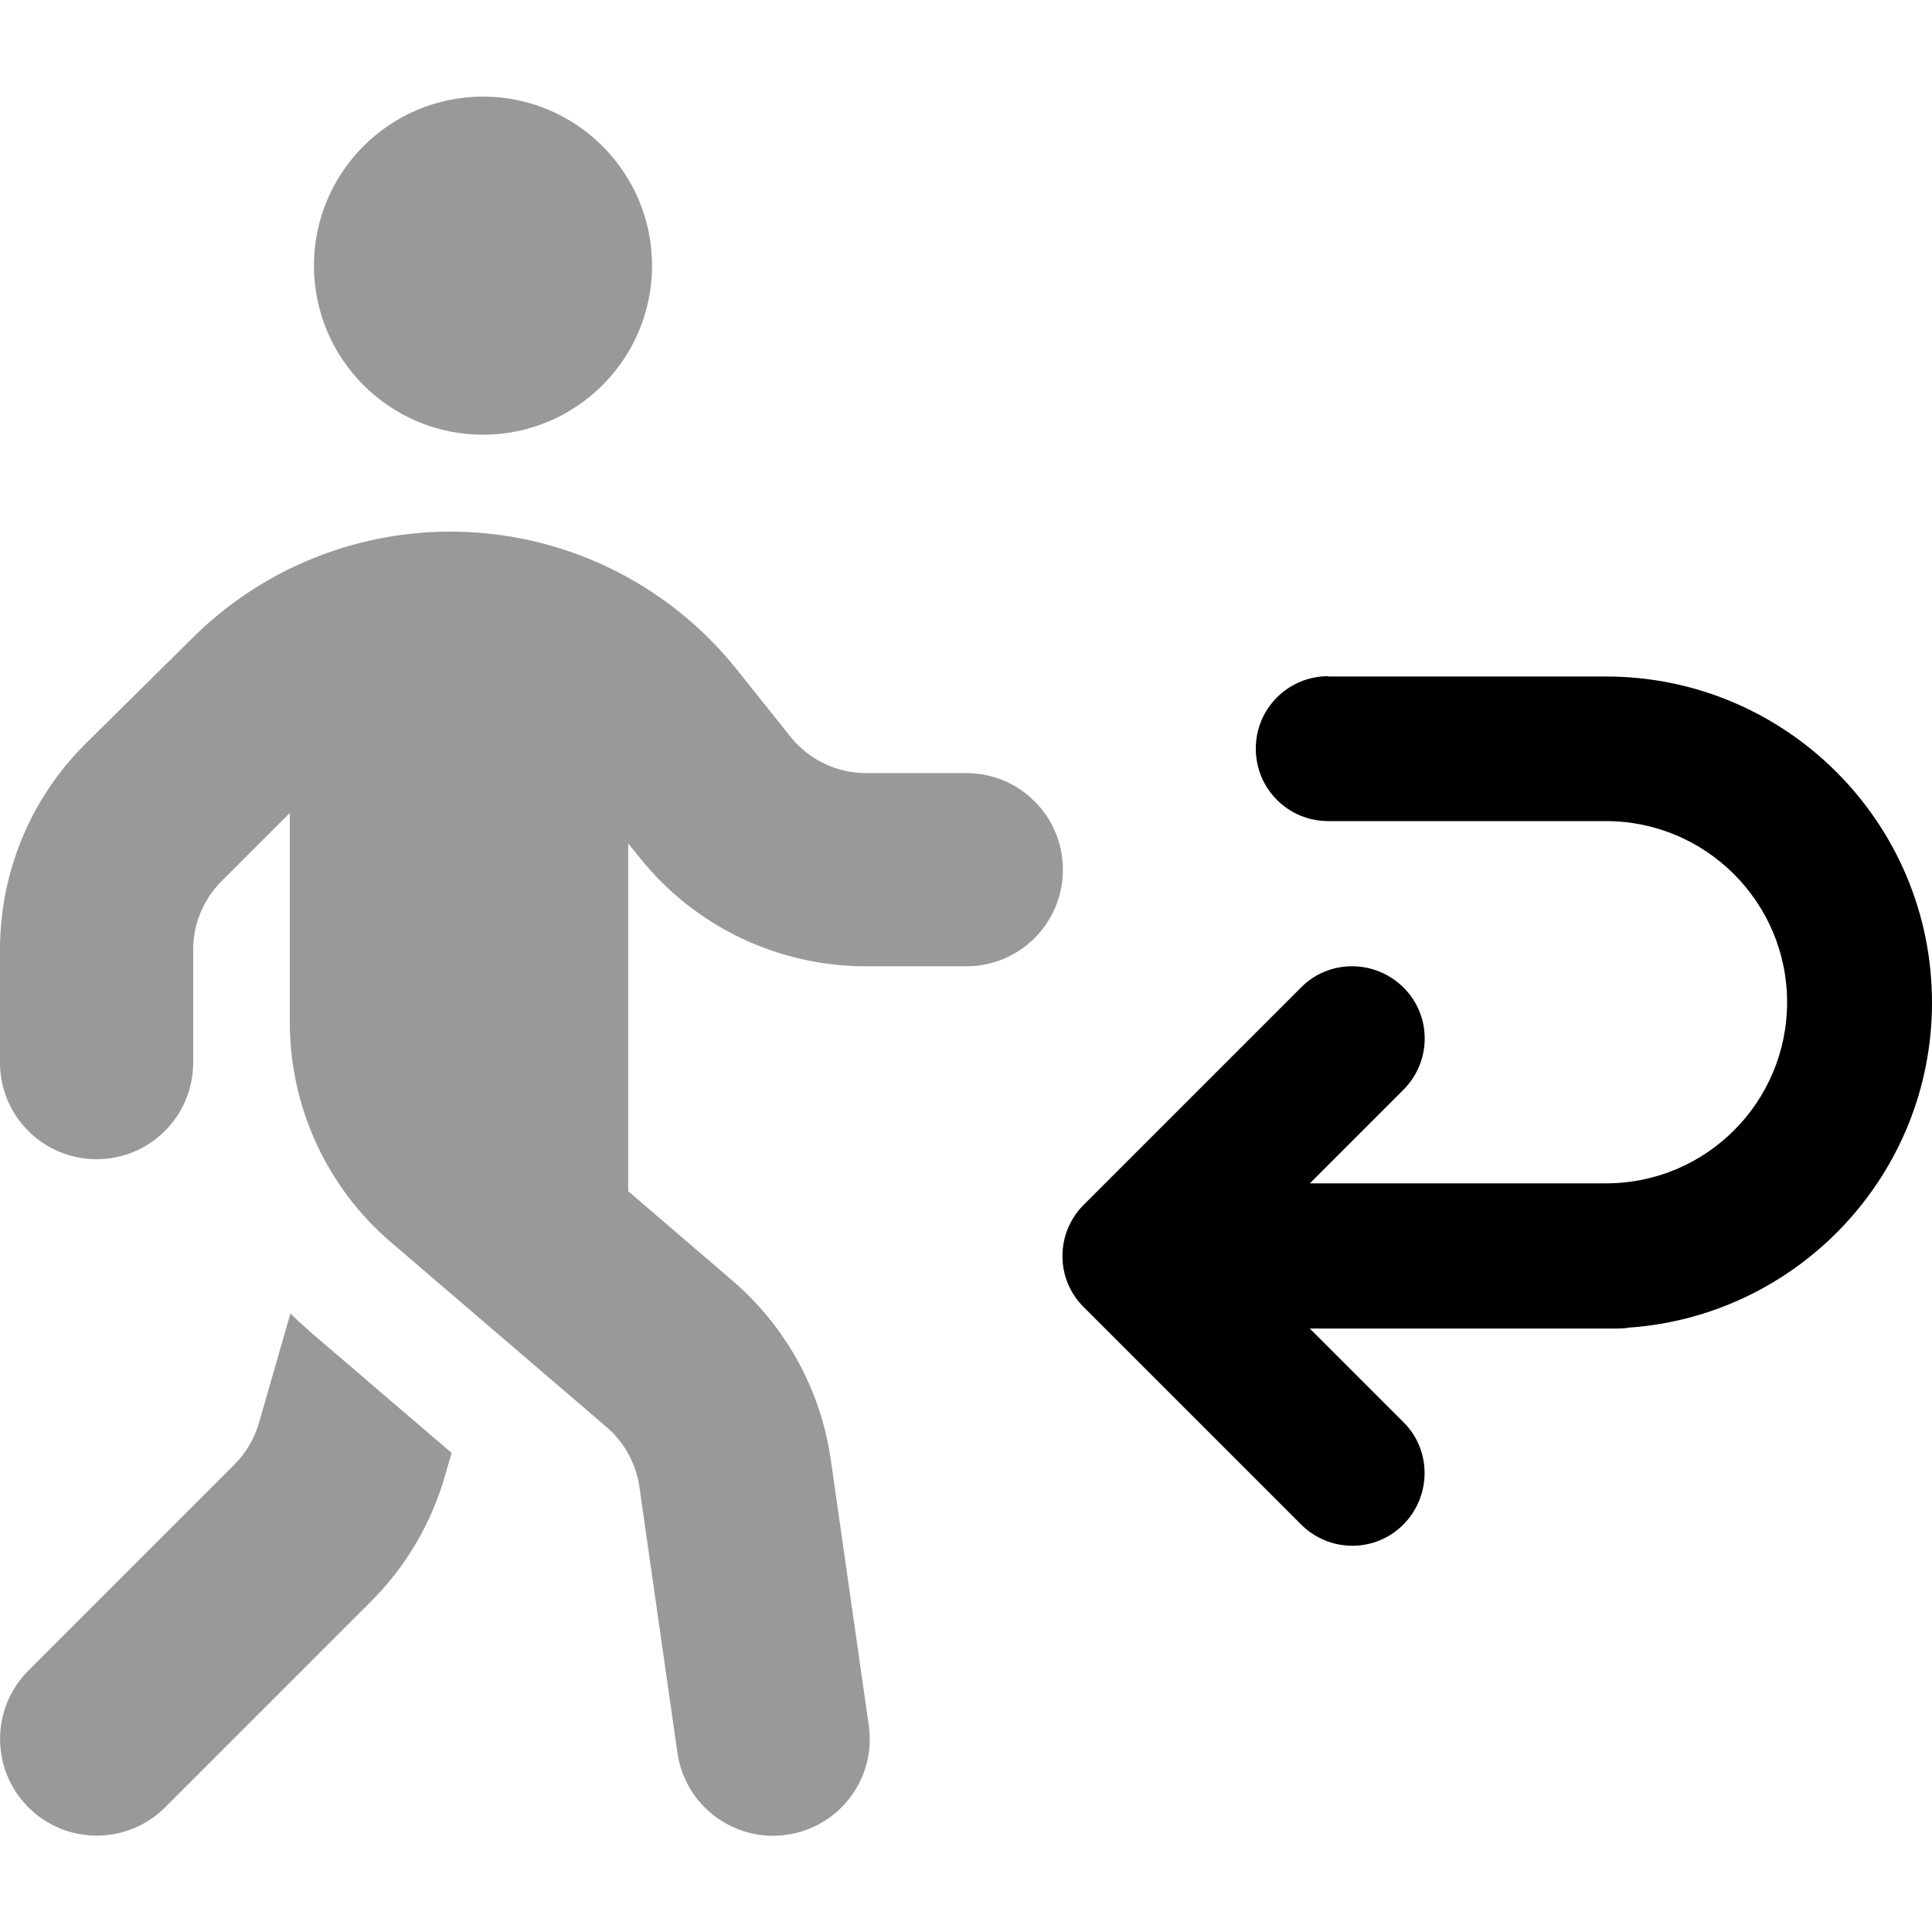<svg xmlns="http://www.w3.org/2000/svg" viewBox="0 0 640 640"><!--! Font Awesome Pro 7.1.0 by @fontawesome - https://fontawesome.com License - https://fontawesome.com/license (Commercial License) Copyright 2025 Fonticons, Inc. --><path opacity=".4" fill="currentColor" d="M0 314.5L0 352C0 369.7 14.3 384 32 384C49.7 384 64 369.7 64 352L64 314.5C64 306 67.4 297.9 73.4 291.9L96 269.3L96 338.6C96 366.6 108.2 393.3 129.5 411.5L200.9 472.7C206.8 477.8 210.7 484.8 211.8 492.5L224.4 580.6C226.9 598.1 243.1 610.3 260.6 607.8C278.1 605.3 290.3 589.1 287.8 571.6L275.2 483.5C271.9 460.4 260.3 439.4 242.6 424.2L208.1 394.6L208.1 279.4L211.9 284.1C230.1 306.9 257.7 320.1 286.9 320.1L320.1 320.1C337.8 320.1 352.1 305.8 352.1 288.1C352.1 270.4 337.8 256.1 320.1 256.1L286.9 256.1C277.2 256.1 268 251.7 261.9 244.1L244 221.7C221 192.9 186.1 176.1 149.2 176.1C117 176.1 86.1 188.9 63.4 211.7L28.1 246.6C10.1 264.6 0 289 0 314.5zM9.4 553.4C-3.1 565.9-3.1 586.2 9.4 598.7C21.9 611.2 42.2 611.2 54.7 598.7L123 530.4C134.5 518.9 142.9 504.6 147.4 488.9L149.6 481.3L103.6 441.9C101.1 439.7 98.6 437.5 96.2 435.1L85.8 471.3C84.3 476.5 81.5 481.3 77.7 485.1L9.4 553.4zM104 88C104 118.9 129.1 144 160 144C190.9 144 216 118.9 216 88C216 57.1 190.9 32 160 32C129.1 32 104 57.1 104 88z"/><path fill="currentColor" d="M440 224C426.7 224 416 234.7 416 248C416 261.3 426.7 272 440 272L532 272C565.1 272 592 298.9 592 332C592 365.1 565.2 392 532 392L433.9 392L464.9 361C474.3 351.6 474.3 336.4 464.9 327.1C455.5 317.8 440.3 317.7 431 327.1L359 399.1C349.6 408.5 349.6 423.7 359 433L431 505C440.4 514.4 455.6 514.4 464.9 505C474.2 495.6 474.3 480.4 464.9 471.1L433.9 440.1L536 440.1C537.2 440.1 538.4 440 539.5 439.8C595.6 435.9 640 389.2 640 332.1C640 272.5 591.6 224.1 532 224.1L440 224.1z"/></svg>